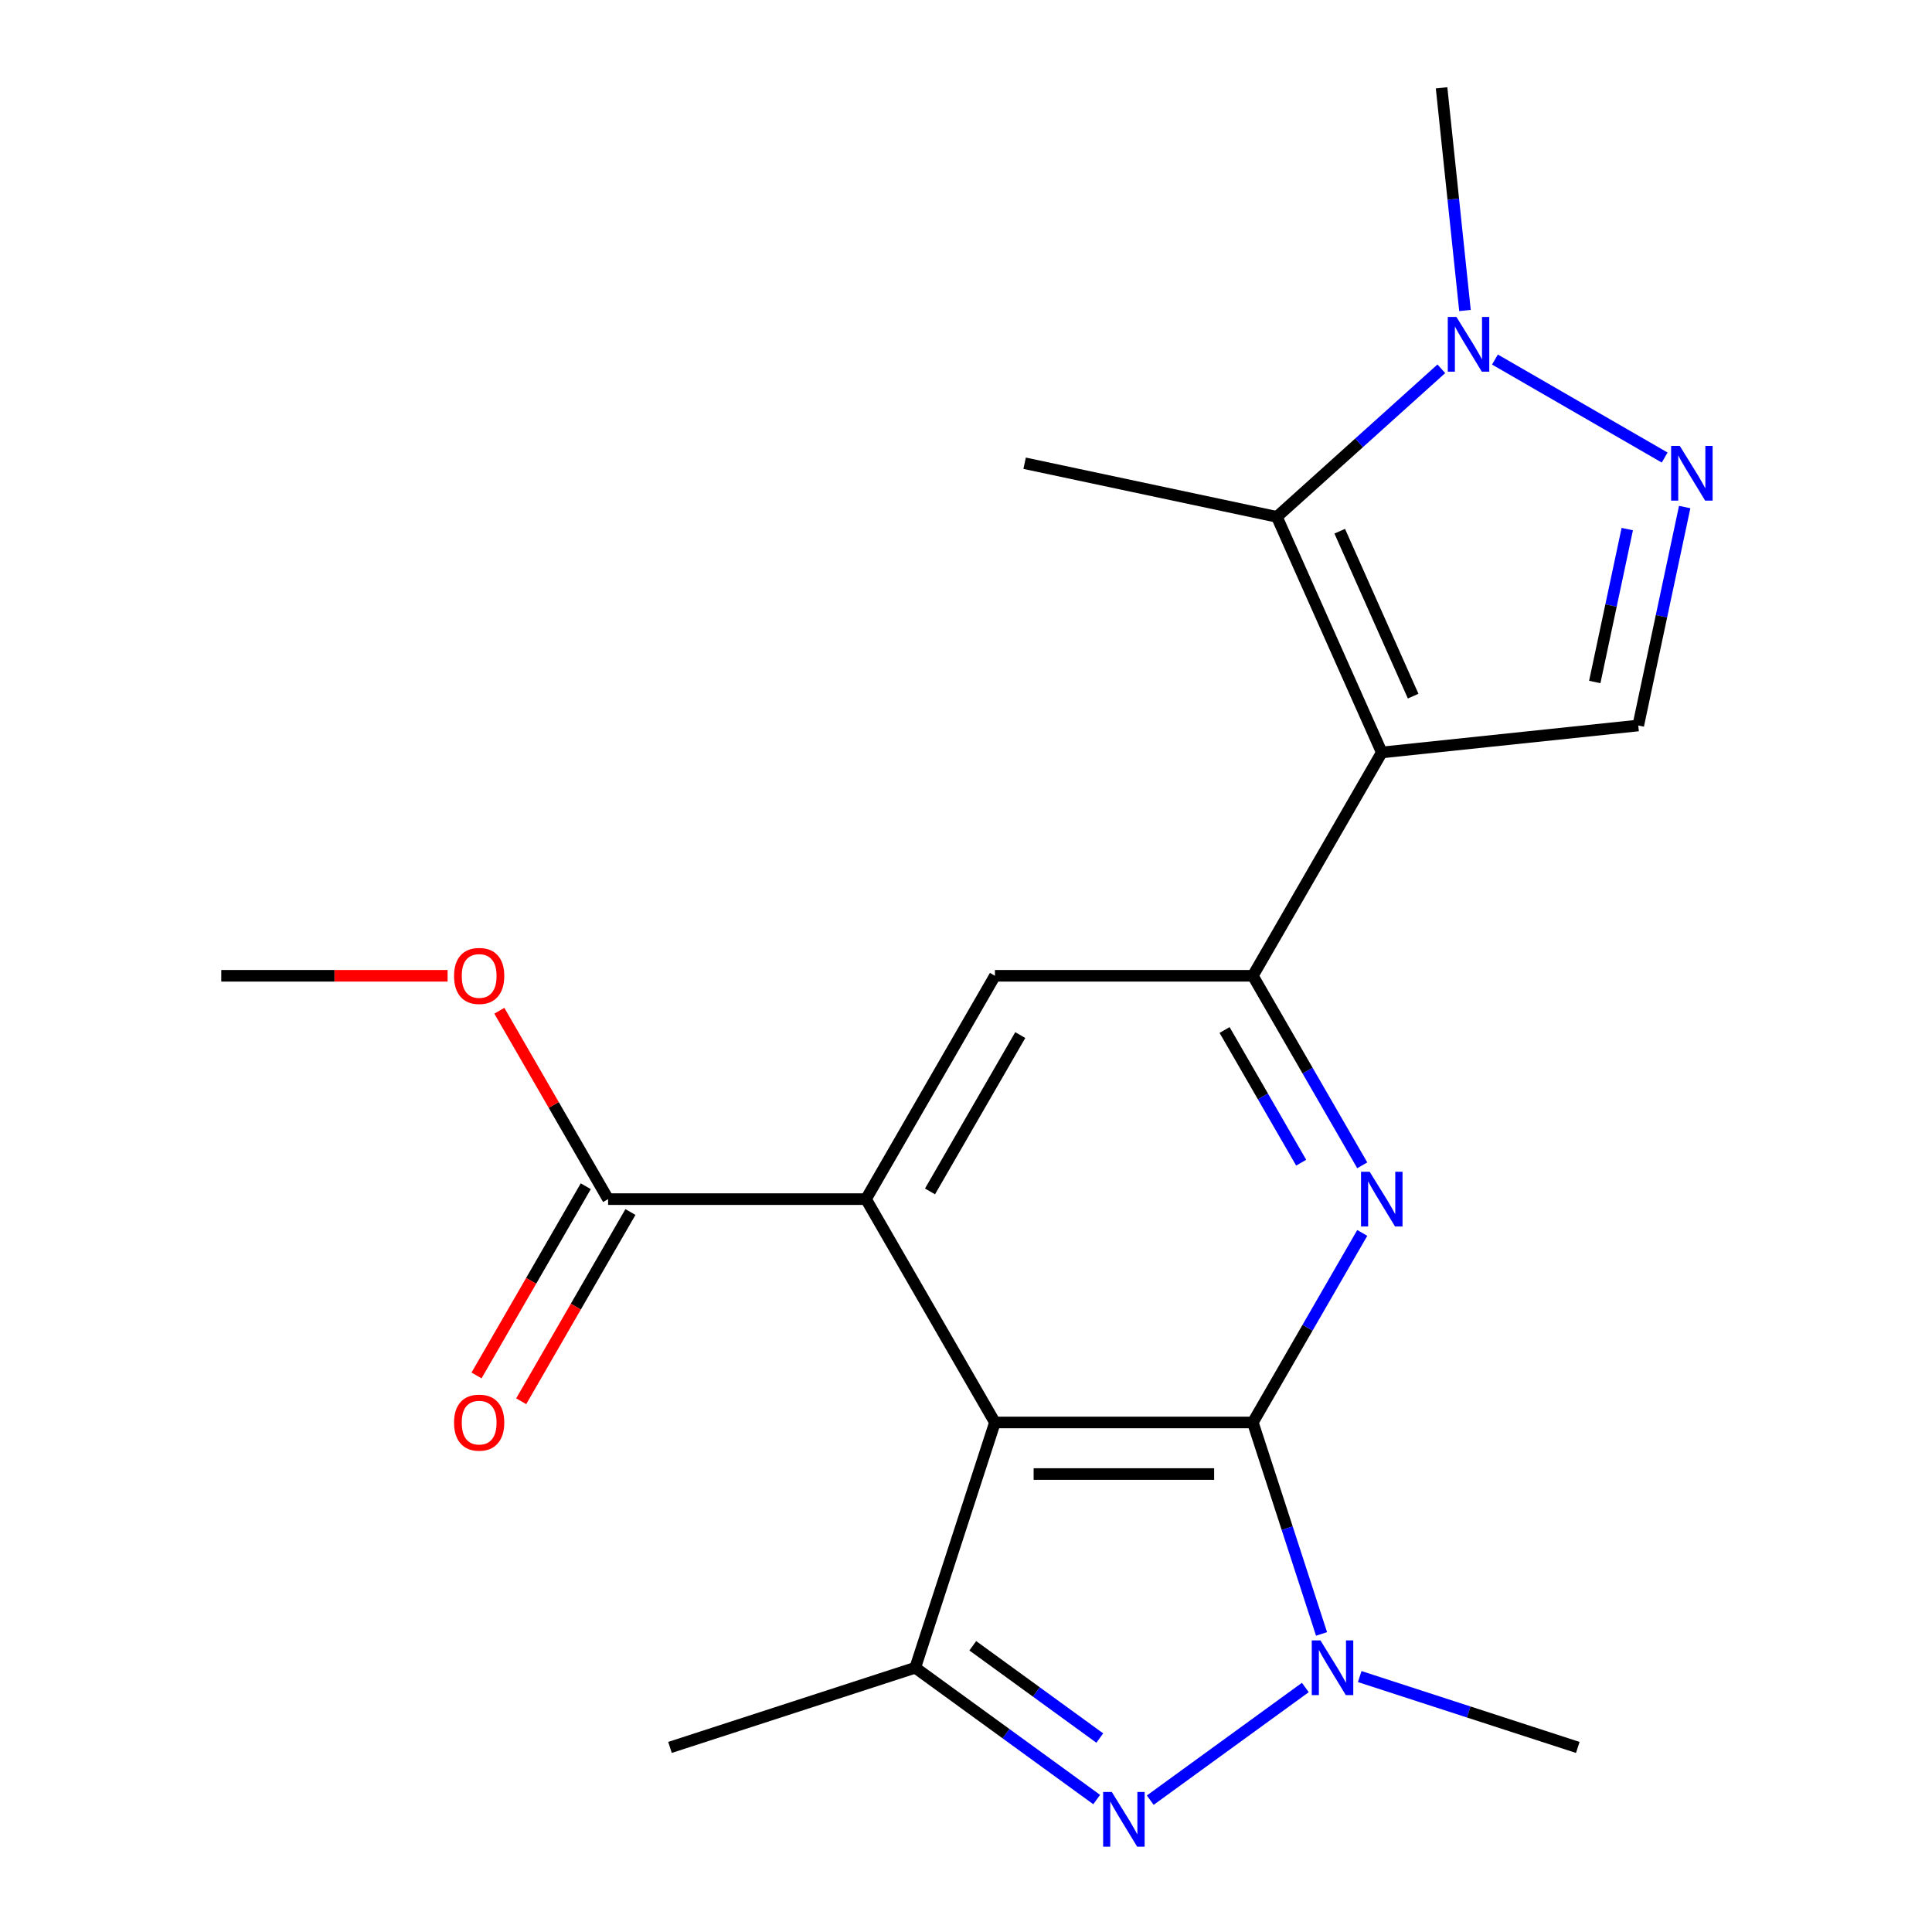 <?xml version='1.0' encoding='iso-8859-1'?>
<svg version='1.1' baseProfile='full'
              xmlns='http://www.w3.org/2000/svg'
                      xmlns:rdkit='http://www.rdkit.org/xml'
                      xmlns:xlink='http://www.w3.org/1999/xlink'
                  xml:space='preserve'
width='1000px' height='1000px' viewBox='0 0 1000 1000'>
<!-- END OF HEADER -->
<rect style='opacity:1.0;fill:#FFFFFF;stroke:none' width='1000' height='1000' x='0' y='0'> </rect>
<path class='bond-0' d='M 648.462,736.266 L 514.979,736.266' style='fill:none;fill-rule:evenodd;stroke:#000000;stroke-width:6px;stroke-linecap:butt;stroke-linejoin:miter;stroke-opacity:1' />
<path class='bond-0' d='M 628.44,762.963 L 535.002,762.963' style='fill:none;fill-rule:evenodd;stroke:#000000;stroke-width:6px;stroke-linecap:butt;stroke-linejoin:miter;stroke-opacity:1' />
<path class='bond-2' d='M 648.462,736.266 L 666.244,790.992' style='fill:none;fill-rule:evenodd;stroke:#000000;stroke-width:6px;stroke-linecap:butt;stroke-linejoin:miter;stroke-opacity:1' />
<path class='bond-2' d='M 666.244,790.992 L 684.026,845.719' style='fill:none;fill-rule:evenodd;stroke:#0000FF;stroke-width:6px;stroke-linecap:butt;stroke-linejoin:miter;stroke-opacity:1' />
<path class='bond-4' d='M 648.462,736.266 L 676.782,687.215' style='fill:none;fill-rule:evenodd;stroke:#000000;stroke-width:6px;stroke-linecap:butt;stroke-linejoin:miter;stroke-opacity:1' />
<path class='bond-4' d='M 676.782,687.215 L 705.102,638.163' style='fill:none;fill-rule:evenodd;stroke:#0000FF;stroke-width:6px;stroke-linecap:butt;stroke-linejoin:miter;stroke-opacity:1' />
<path class='bond-5' d='M 514.979,736.266 L 448.238,620.666' style='fill:none;fill-rule:evenodd;stroke:#000000;stroke-width:6px;stroke-linecap:butt;stroke-linejoin:miter;stroke-opacity:1' />
<path class='bond-7' d='M 514.979,736.266 L 473.731,863.216' style='fill:none;fill-rule:evenodd;stroke:#000000;stroke-width:6px;stroke-linecap:butt;stroke-linejoin:miter;stroke-opacity:1' />
<path class='bond-1' d='M 715.204,389.467 L 648.462,505.067' style='fill:none;fill-rule:evenodd;stroke:#000000;stroke-width:6px;stroke-linecap:butt;stroke-linejoin:miter;stroke-opacity:1' />
<path class='bond-8' d='M 715.204,389.467 L 660.911,267.524' style='fill:none;fill-rule:evenodd;stroke:#000000;stroke-width:6px;stroke-linecap:butt;stroke-linejoin:miter;stroke-opacity:1' />
<path class='bond-8' d='M 731.448,360.317 L 693.444,274.957' style='fill:none;fill-rule:evenodd;stroke:#000000;stroke-width:6px;stroke-linecap:butt;stroke-linejoin:miter;stroke-opacity:1' />
<path class='bond-11' d='M 715.204,389.467 L 847.956,375.514' style='fill:none;fill-rule:evenodd;stroke:#000000;stroke-width:6px;stroke-linecap:butt;stroke-linejoin:miter;stroke-opacity:1' />
<path class='bond-3' d='M 675.634,873.443 L 595.363,931.764' style='fill:none;fill-rule:evenodd;stroke:#0000FF;stroke-width:6px;stroke-linecap:butt;stroke-linejoin:miter;stroke-opacity:1' />
<path class='bond-15' d='M 703.788,867.79 L 760.224,886.127' style='fill:none;fill-rule:evenodd;stroke:#0000FF;stroke-width:6px;stroke-linecap:butt;stroke-linejoin:miter;stroke-opacity:1' />
<path class='bond-15' d='M 760.224,886.127 L 816.661,904.464' style='fill:none;fill-rule:evenodd;stroke:#000000;stroke-width:6px;stroke-linecap:butt;stroke-linejoin:miter;stroke-opacity:1' />
<path class='bond-21' d='M 567.644,931.448 L 520.687,897.332' style='fill:none;fill-rule:evenodd;stroke:#0000FF;stroke-width:6px;stroke-linecap:butt;stroke-linejoin:miter;stroke-opacity:1' />
<path class='bond-21' d='M 520.687,897.332 L 473.731,863.216' style='fill:none;fill-rule:evenodd;stroke:#000000;stroke-width:6px;stroke-linecap:butt;stroke-linejoin:miter;stroke-opacity:1' />
<path class='bond-21' d='M 569.249,899.615 L 536.379,875.734' style='fill:none;fill-rule:evenodd;stroke:#0000FF;stroke-width:6px;stroke-linecap:butt;stroke-linejoin:miter;stroke-opacity:1' />
<path class='bond-21' d='M 536.379,875.734 L 503.509,851.853' style='fill:none;fill-rule:evenodd;stroke:#000000;stroke-width:6px;stroke-linecap:butt;stroke-linejoin:miter;stroke-opacity:1' />
<path class='bond-6' d='M 705.102,603.169 L 676.782,554.118' style='fill:none;fill-rule:evenodd;stroke:#0000FF;stroke-width:6px;stroke-linecap:butt;stroke-linejoin:miter;stroke-opacity:1' />
<path class='bond-6' d='M 676.782,554.118 L 648.462,505.067' style='fill:none;fill-rule:evenodd;stroke:#000000;stroke-width:6px;stroke-linecap:butt;stroke-linejoin:miter;stroke-opacity:1' />
<path class='bond-6' d='M 673.486,601.802 L 653.662,567.466' style='fill:none;fill-rule:evenodd;stroke:#0000FF;stroke-width:6px;stroke-linecap:butt;stroke-linejoin:miter;stroke-opacity:1' />
<path class='bond-6' d='M 653.662,567.466 L 633.838,533.13' style='fill:none;fill-rule:evenodd;stroke:#000000;stroke-width:6px;stroke-linecap:butt;stroke-linejoin:miter;stroke-opacity:1' />
<path class='bond-13' d='M 448.238,620.666 L 314.755,620.666' style='fill:none;fill-rule:evenodd;stroke:#000000;stroke-width:6px;stroke-linecap:butt;stroke-linejoin:miter;stroke-opacity:1' />
<path class='bond-22' d='M 448.238,620.666 L 514.979,505.067' style='fill:none;fill-rule:evenodd;stroke:#000000;stroke-width:6px;stroke-linecap:butt;stroke-linejoin:miter;stroke-opacity:1' />
<path class='bond-22' d='M 481.369,616.675 L 528.088,535.755' style='fill:none;fill-rule:evenodd;stroke:#000000;stroke-width:6px;stroke-linecap:butt;stroke-linejoin:miter;stroke-opacity:1' />
<path class='bond-12' d='M 648.462,505.067 L 514.979,505.067' style='fill:none;fill-rule:evenodd;stroke:#000000;stroke-width:6px;stroke-linecap:butt;stroke-linejoin:miter;stroke-opacity:1' />
<path class='bond-17' d='M 473.731,863.216 L 346.781,904.464' style='fill:none;fill-rule:evenodd;stroke:#000000;stroke-width:6px;stroke-linecap:butt;stroke-linejoin:miter;stroke-opacity:1' />
<path class='bond-10' d='M 660.911,267.524 L 703.471,229.203' style='fill:none;fill-rule:evenodd;stroke:#000000;stroke-width:6px;stroke-linecap:butt;stroke-linejoin:miter;stroke-opacity:1' />
<path class='bond-10' d='M 703.471,229.203 L 746.031,190.881' style='fill:none;fill-rule:evenodd;stroke:#0000FF;stroke-width:6px;stroke-linecap:butt;stroke-linejoin:miter;stroke-opacity:1' />
<path class='bond-18' d='M 660.911,267.524 L 530.345,239.771' style='fill:none;fill-rule:evenodd;stroke:#000000;stroke-width:6px;stroke-linecap:butt;stroke-linejoin:miter;stroke-opacity:1' />
<path class='bond-9' d='M 871.989,262.445 L 859.972,318.98' style='fill:none;fill-rule:evenodd;stroke:#0000FF;stroke-width:6px;stroke-linecap:butt;stroke-linejoin:miter;stroke-opacity:1' />
<path class='bond-9' d='M 859.972,318.98 L 847.956,375.514' style='fill:none;fill-rule:evenodd;stroke:#000000;stroke-width:6px;stroke-linecap:butt;stroke-linejoin:miter;stroke-opacity:1' />
<path class='bond-9' d='M 842.271,273.855 L 833.859,313.429' style='fill:none;fill-rule:evenodd;stroke:#0000FF;stroke-width:6px;stroke-linecap:butt;stroke-linejoin:miter;stroke-opacity:1' />
<path class='bond-9' d='M 833.859,313.429 L 825.447,353.003' style='fill:none;fill-rule:evenodd;stroke:#000000;stroke-width:6px;stroke-linecap:butt;stroke-linejoin:miter;stroke-opacity:1' />
<path class='bond-23' d='M 861.631,236.82 L 773.779,186.099' style='fill:none;fill-rule:evenodd;stroke:#0000FF;stroke-width:6px;stroke-linecap:butt;stroke-linejoin:miter;stroke-opacity:1' />
<path class='bond-19' d='M 758.27,160.709 L 752.213,103.082' style='fill:none;fill-rule:evenodd;stroke:#0000FF;stroke-width:6px;stroke-linecap:butt;stroke-linejoin:miter;stroke-opacity:1' />
<path class='bond-19' d='M 752.213,103.082 L 746.156,45.455' style='fill:none;fill-rule:evenodd;stroke:#000000;stroke-width:6px;stroke-linecap:butt;stroke-linejoin:miter;stroke-opacity:1' />
<path class='bond-14' d='M 303.195,613.992 L 274.921,662.963' style='fill:none;fill-rule:evenodd;stroke:#000000;stroke-width:6px;stroke-linecap:butt;stroke-linejoin:miter;stroke-opacity:1' />
<path class='bond-14' d='M 274.921,662.963 L 246.647,711.935' style='fill:none;fill-rule:evenodd;stroke:#FF0000;stroke-width:6px;stroke-linecap:butt;stroke-linejoin:miter;stroke-opacity:1' />
<path class='bond-14' d='M 326.315,627.34 L 298.041,676.312' style='fill:none;fill-rule:evenodd;stroke:#000000;stroke-width:6px;stroke-linecap:butt;stroke-linejoin:miter;stroke-opacity:1' />
<path class='bond-14' d='M 298.041,676.312 L 269.767,725.283' style='fill:none;fill-rule:evenodd;stroke:#FF0000;stroke-width:6px;stroke-linecap:butt;stroke-linejoin:miter;stroke-opacity:1' />
<path class='bond-16' d='M 314.755,620.666 L 286.608,571.915' style='fill:none;fill-rule:evenodd;stroke:#000000;stroke-width:6px;stroke-linecap:butt;stroke-linejoin:miter;stroke-opacity:1' />
<path class='bond-16' d='M 286.608,571.915 L 258.461,523.164' style='fill:none;fill-rule:evenodd;stroke:#FF0000;stroke-width:6px;stroke-linecap:butt;stroke-linejoin:miter;stroke-opacity:1' />
<path class='bond-20' d='M 231.676,505.067 L 173.103,505.067' style='fill:none;fill-rule:evenodd;stroke:#FF0000;stroke-width:6px;stroke-linecap:butt;stroke-linejoin:miter;stroke-opacity:1' />
<path class='bond-20' d='M 173.103,505.067 L 114.53,505.067' style='fill:none;fill-rule:evenodd;stroke:#000000;stroke-width:6px;stroke-linecap:butt;stroke-linejoin:miter;stroke-opacity:1' />
<path  class='atom-3' d='M 683.451 849.056
L 692.731 864.056
Q 693.651 865.536, 695.131 868.216
Q 696.611 870.896, 696.691 871.056
L 696.691 849.056
L 700.451 849.056
L 700.451 877.376
L 696.571 877.376
L 686.611 860.976
Q 685.451 859.056, 684.211 856.856
Q 683.011 854.656, 682.651 853.976
L 682.651 877.376
L 678.971 877.376
L 678.971 849.056
L 683.451 849.056
' fill='#0000FF'/>
<path  class='atom-4' d='M 575.461 927.515
L 584.741 942.515
Q 585.661 943.995, 587.141 946.675
Q 588.621 949.355, 588.701 949.515
L 588.701 927.515
L 592.461 927.515
L 592.461 955.835
L 588.581 955.835
L 578.621 939.435
Q 577.461 937.515, 576.221 935.315
Q 575.021 933.115, 574.661 932.435
L 574.661 955.835
L 570.981 955.835
L 570.981 927.515
L 575.461 927.515
' fill='#0000FF'/>
<path  class='atom-5' d='M 708.944 606.506
L 718.224 621.506
Q 719.144 622.986, 720.624 625.666
Q 722.104 628.346, 722.184 628.506
L 722.184 606.506
L 725.944 606.506
L 725.944 634.826
L 722.064 634.826
L 712.104 618.426
Q 710.944 616.506, 709.704 614.306
Q 708.504 612.106, 708.144 611.426
L 708.144 634.826
L 704.464 634.826
L 704.464 606.506
L 708.944 606.506
' fill='#0000FF'/>
<path  class='atom-10' d='M 869.448 230.788
L 878.728 245.788
Q 879.648 247.268, 881.128 249.948
Q 882.608 252.628, 882.688 252.788
L 882.688 230.788
L 886.448 230.788
L 886.448 259.108
L 882.568 259.108
L 872.608 242.708
Q 871.448 240.788, 870.208 238.588
Q 869.008 236.388, 868.648 235.708
L 868.648 259.108
L 864.968 259.108
L 864.968 230.788
L 869.448 230.788
' fill='#0000FF'/>
<path  class='atom-11' d='M 753.849 164.046
L 763.129 179.046
Q 764.049 180.526, 765.529 183.206
Q 767.009 185.886, 767.089 186.046
L 767.089 164.046
L 770.849 164.046
L 770.849 192.366
L 766.969 192.366
L 757.009 175.966
Q 755.849 174.046, 754.609 171.846
Q 753.409 169.646, 753.049 168.966
L 753.049 192.366
L 749.369 192.366
L 749.369 164.046
L 753.849 164.046
' fill='#0000FF'/>
<path  class='atom-15' d='M 235.013 736.346
Q 235.013 729.546, 238.373 725.746
Q 241.733 721.946, 248.013 721.946
Q 254.293 721.946, 257.653 725.746
Q 261.013 729.546, 261.013 736.346
Q 261.013 743.226, 257.613 747.146
Q 254.213 751.026, 248.013 751.026
Q 241.773 751.026, 238.373 747.146
Q 235.013 743.266, 235.013 736.346
M 248.013 747.826
Q 252.333 747.826, 254.653 744.946
Q 257.013 742.026, 257.013 736.346
Q 257.013 730.786, 254.653 727.986
Q 252.333 725.146, 248.013 725.146
Q 243.693 725.146, 241.333 727.946
Q 239.013 730.746, 239.013 736.346
Q 239.013 742.066, 241.333 744.946
Q 243.693 747.826, 248.013 747.826
' fill='#FF0000'/>
<path  class='atom-17' d='M 235.013 505.147
Q 235.013 498.347, 238.373 494.547
Q 241.733 490.747, 248.013 490.747
Q 254.293 490.747, 257.653 494.547
Q 261.013 498.347, 261.013 505.147
Q 261.013 512.027, 257.613 515.947
Q 254.213 519.827, 248.013 519.827
Q 241.773 519.827, 238.373 515.947
Q 235.013 512.067, 235.013 505.147
M 248.013 516.627
Q 252.333 516.627, 254.653 513.747
Q 257.013 510.827, 257.013 505.147
Q 257.013 499.587, 254.653 496.787
Q 252.333 493.947, 248.013 493.947
Q 243.693 493.947, 241.333 496.747
Q 239.013 499.547, 239.013 505.147
Q 239.013 510.867, 241.333 513.747
Q 243.693 516.627, 248.013 516.627
' fill='#FF0000'/>
</svg>
